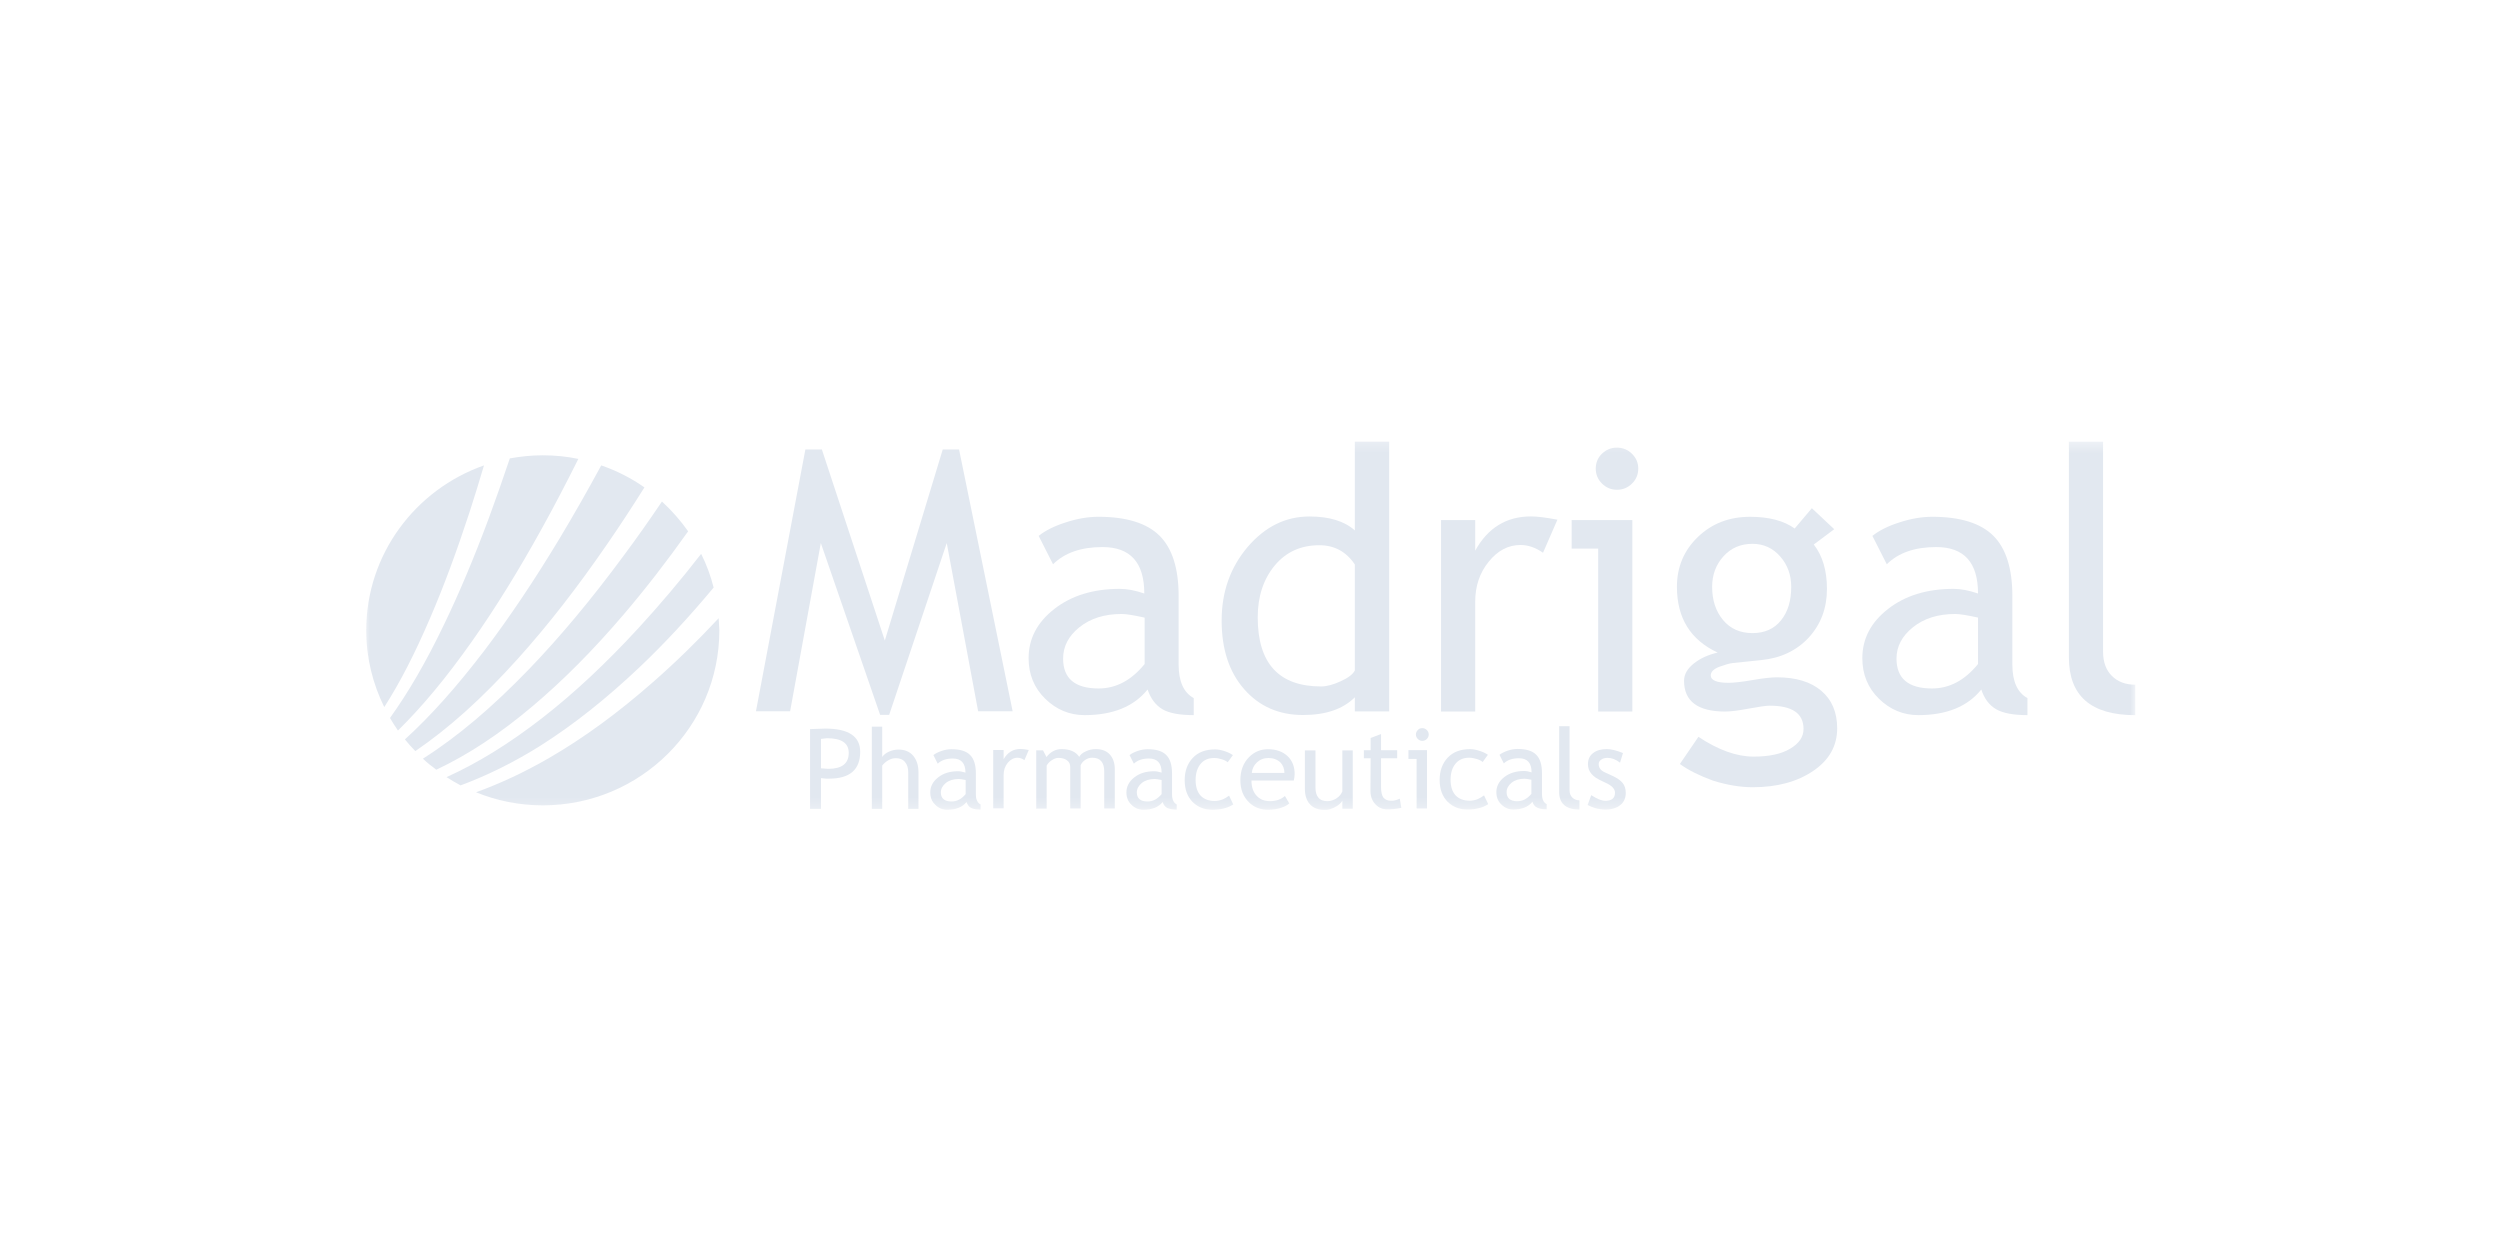 <svg width="240" height="120" viewBox="0 0 240 120" fill="none" xmlns="http://www.w3.org/2000/svg">
<path d="M93.901 68.282L90.887 52.132L85.359 68.629H84.493L78.799 52.132L75.851 68.282H72.572L77.317 43.147H78.899L84.943 61.495L90.504 43.147H92.069L97.214 68.282H93.901Z" fill="#E2E8F0"/>
<mask id="mask0_8115_3460" style="mask-type:luminance" maskUnits="userSpaceOnUse" x="35" y="42" width="170" height="36">
<path d="M35 77.777H205V42.22H35V77.777Z" fill="white"/>
</mask>
<g mask="url(#mask0_8115_3460)">
<path d="M110.168 66.192C108.853 67.827 106.838 68.652 104.124 68.652C102.675 68.652 101.41 68.124 100.344 67.084C99.279 66.043 98.746 64.738 98.746 63.186C98.746 61.32 99.562 59.752 101.21 58.463C102.859 57.175 104.956 56.531 107.504 56.531C108.203 56.531 108.986 56.68 109.852 56.977C109.852 54.005 108.519 52.518 105.839 52.518C103.791 52.518 102.209 53.063 101.093 54.17L99.712 51.445C100.328 50.95 101.194 50.504 102.293 50.156C103.391 49.793 104.44 49.611 105.456 49.611C108.137 49.611 110.101 50.222 111.317 51.429C112.532 52.634 113.148 54.566 113.148 57.209V63.798C113.148 65.416 113.631 66.489 114.597 67.018V68.652C113.265 68.652 112.249 68.471 111.6 68.091C110.934 67.695 110.468 67.067 110.168 66.192ZM109.868 59.289C108.836 59.058 108.103 58.942 107.687 58.942C106.022 58.942 104.673 59.372 103.625 60.214C102.576 61.056 102.059 62.063 102.059 63.219C102.059 65.135 103.192 66.093 105.472 66.093C107.138 66.093 108.603 65.317 109.885 63.748V59.289H109.868Z" fill="#E2E8F0"/>
<path d="M130.065 68.294V66.94C128.916 68.08 127.268 68.641 125.086 68.641C122.772 68.641 120.891 67.815 119.442 66.164C117.994 64.512 117.278 62.316 117.278 59.575C117.278 56.817 118.11 54.472 119.775 52.507C121.44 50.559 123.422 49.583 125.703 49.583C127.617 49.583 129.066 50.029 130.065 50.922V42.4H133.362V68.294H130.065ZM130.065 54.191C129.232 52.953 128.101 52.342 126.652 52.342C124.887 52.342 123.455 52.986 122.373 54.291C121.291 55.595 120.741 57.263 120.741 59.261C120.741 63.687 122.772 65.9 126.835 65.9C127.351 65.9 127.984 65.734 128.7 65.404C129.432 65.074 129.882 64.727 130.065 64.364V54.191Z" fill="#E2E8F0"/>
<path d="M148.13 53.063C147.415 52.567 146.698 52.319 145.966 52.319C144.801 52.319 143.785 52.848 142.919 53.921C142.053 54.978 141.62 56.266 141.62 57.769V68.305H138.34V49.924H141.62V52.864C142.819 50.685 144.601 49.577 146.965 49.577C147.548 49.577 148.397 49.676 149.512 49.891L148.13 53.063Z" fill="#E2E8F0"/>
<path d="M153.425 68.305V52.666H150.878V49.924H156.705V68.305H153.425ZM155.224 42.972C155.79 42.972 156.273 43.17 156.672 43.566C157.071 43.962 157.272 44.425 157.272 44.986C157.272 45.548 157.071 46.027 156.672 46.423C156.273 46.819 155.79 47.017 155.224 47.017C154.674 47.017 154.191 46.819 153.792 46.423C153.392 46.027 153.192 45.548 153.192 44.986C153.192 44.425 153.392 43.946 153.775 43.566C154.191 43.17 154.657 42.972 155.224 42.972Z" fill="#E2E8F0"/>
<path d="M161.268 73.344L163.049 70.735C164.964 72.007 166.729 72.635 168.344 72.635C169.826 72.635 171.008 72.387 171.857 71.875C172.723 71.363 173.139 70.735 173.139 69.976C173.139 68.49 172.057 67.746 169.892 67.746C169.526 67.746 168.86 67.846 167.878 68.027C166.912 68.209 166.146 68.308 165.613 68.308C162.983 68.308 161.668 67.317 161.668 65.352C161.668 64.741 161.984 64.196 162.6 63.7C163.216 63.205 163.982 62.858 164.897 62.644C162.283 61.438 160.985 59.324 160.985 56.335C160.985 54.42 161.668 52.818 163.016 51.53C164.365 50.241 166.029 49.613 168.011 49.613C169.826 49.613 171.258 49.993 172.29 50.737L173.938 48.788L176.087 50.804L174.122 52.273C174.971 53.363 175.387 54.783 175.387 56.534C175.387 58.383 174.804 59.935 173.639 61.207C172.473 62.462 170.941 63.188 169.06 63.37L166.346 63.651C166.029 63.684 165.596 63.816 165.047 64.014C164.498 64.229 164.231 64.51 164.231 64.84C164.231 65.302 164.798 65.55 165.93 65.55C166.429 65.55 167.195 65.468 168.244 65.286C169.293 65.104 170.075 65.022 170.575 65.022C172.407 65.022 173.822 65.451 174.838 66.31C175.853 67.169 176.369 68.374 176.369 69.91C176.369 71.611 175.603 72.965 174.072 74.005C172.54 75.046 170.609 75.574 168.261 75.574C167.062 75.574 165.797 75.359 164.465 74.947C163.149 74.467 162.084 73.939 161.268 73.344ZM168.244 52.207C167.095 52.207 166.18 52.603 165.447 53.413C164.731 54.205 164.365 55.18 164.365 56.335C164.365 57.624 164.714 58.681 165.414 59.523C166.113 60.365 167.062 60.778 168.244 60.778C169.41 60.778 170.325 60.365 170.975 59.556C171.641 58.73 171.957 57.673 171.957 56.335C171.957 55.196 171.608 54.222 170.892 53.413C170.192 52.62 169.31 52.207 168.244 52.207Z" fill="#E2E8F0"/>
<path d="M190.206 66.192C188.891 67.827 186.876 68.652 184.163 68.652C182.714 68.652 181.448 68.124 180.383 67.084C179.317 66.043 178.784 64.738 178.784 63.186C178.784 61.32 179.6 59.752 181.249 58.463C182.897 57.175 184.995 56.531 187.542 56.531C188.242 56.531 189.024 56.68 189.89 56.977C189.89 54.005 188.558 52.518 185.877 52.518C183.829 52.518 182.248 53.063 181.132 54.17L179.75 51.445C180.366 50.95 181.232 50.504 182.331 50.156C183.43 49.793 184.479 49.611 185.494 49.611C188.175 49.611 190.14 50.222 191.355 51.429C192.571 52.634 193.186 54.566 193.186 57.209V63.798C193.186 65.416 193.67 66.489 194.635 67.018V68.652C193.304 68.652 192.305 68.471 191.638 68.091C190.956 67.695 190.489 67.067 190.206 66.192ZM189.89 59.289C188.858 59.058 188.125 58.942 187.709 58.942C186.044 58.942 184.695 59.372 183.646 60.214C182.597 61.056 182.064 62.063 182.064 63.219C182.064 65.135 183.196 66.093 185.478 66.093C187.143 66.093 188.608 65.317 189.89 63.748V59.289Z" fill="#E2E8F0"/>
</g>
<mask id="mask1_8115_3460" style="mask-type:luminance" maskUnits="userSpaceOnUse" x="35" y="42" width="170" height="36">
<path d="M35.157 77.709H204.991V42.37H35.157V77.709Z" fill="white"/>
</mask>
<g mask="url(#mask1_8115_3460)">
<path d="M198.614 63.107V42.398H201.894V62.562C201.894 63.553 202.177 64.329 202.743 64.891C203.309 65.452 204.059 65.733 204.991 65.733V68.656C200.729 68.656 198.614 66.806 198.614 63.107Z" fill="#E2E8F0"/>
</g>
<mask id="mask2_8115_3460" style="mask-type:luminance" maskUnits="userSpaceOnUse" x="35" y="42" width="170" height="36">
<path d="M35 77.777H205V42.22H35V77.777Z" fill="white"/>
</mask>
<g mask="url(#mask2_8115_3460)">
<path d="M78.815 74.7V77.656H77.766V69.994C78.566 69.961 79.048 69.944 79.215 69.944C81.463 69.944 82.578 70.688 82.578 72.174C82.578 73.891 81.579 74.75 79.598 74.75C79.481 74.766 79.215 74.75 78.815 74.7ZM78.815 70.935V73.759C79.265 73.792 79.498 73.808 79.515 73.808C80.83 73.808 81.479 73.297 81.479 72.273C81.479 71.332 80.78 70.869 79.381 70.869C79.248 70.886 79.065 70.902 78.815 70.935Z" fill="#E2E8F0"/>
<path d="M87.19 77.656V74.139C87.19 73.726 87.091 73.396 86.874 73.148C86.674 72.9 86.374 72.785 85.991 72.785C85.742 72.785 85.509 72.851 85.259 72.999C85.009 73.148 84.826 73.313 84.693 73.495V77.656H83.694V69.763H84.693V72.669C84.826 72.471 85.043 72.29 85.342 72.157C85.642 72.025 85.942 71.959 86.258 71.959C86.857 71.959 87.323 72.157 87.657 72.537C87.99 72.933 88.173 73.462 88.173 74.139V77.656H87.19Z" fill="#E2E8F0"/>
</g>
<mask id="mask3_8115_3460" style="mask-type:luminance" maskUnits="userSpaceOnUse" x="35" y="42" width="170" height="36">
<path d="M35.157 77.709H204.991V42.37H35.157V77.709Z" fill="white"/>
</mask>
<g mask="url(#mask3_8115_3460)">
<path d="M92.785 76.995C92.385 77.49 91.769 77.738 90.937 77.738C90.487 77.738 90.104 77.573 89.788 77.259C89.455 76.945 89.305 76.549 89.305 76.07C89.305 75.509 89.555 75.03 90.054 74.634C90.554 74.237 91.186 74.039 91.969 74.039C92.186 74.039 92.419 74.089 92.685 74.171C92.685 73.263 92.269 72.817 91.47 72.817C90.837 72.817 90.371 72.982 90.021 73.313L89.605 72.487C89.788 72.338 90.054 72.206 90.387 72.091C90.72 71.975 91.037 71.925 91.353 71.925C92.169 71.925 92.768 72.107 93.135 72.487C93.501 72.85 93.684 73.445 93.684 74.254V76.252C93.684 76.748 93.834 77.078 94.134 77.226V77.722C93.717 77.722 93.418 77.656 93.218 77.557C93.018 77.457 92.885 77.259 92.785 76.995ZM92.702 74.881C92.385 74.815 92.169 74.782 92.036 74.782C91.536 74.782 91.12 74.914 90.803 75.162C90.487 75.427 90.321 75.724 90.321 76.07C90.321 76.648 90.67 76.945 91.353 76.945C91.853 76.945 92.302 76.715 92.702 76.235V74.881Z" fill="#E2E8F0"/>
</g>
<mask id="mask4_8115_3460" style="mask-type:luminance" maskUnits="userSpaceOnUse" x="35" y="42" width="170" height="36">
<path d="M35 77.777H205V42.22H35V77.777Z" fill="white"/>
</mask>
<g mask="url(#mask4_8115_3460)">
<path d="M98.346 72.974C98.13 72.825 97.913 72.743 97.68 72.743C97.331 72.743 97.014 72.907 96.748 73.221C96.481 73.552 96.348 73.932 96.348 74.394V77.598H95.349V71.999H96.348V72.891C96.715 72.231 97.264 71.9 97.98 71.9C98.163 71.9 98.413 71.934 98.763 71.999L98.346 72.974Z" fill="#E2E8F0"/>
<path d="M106.006 77.612V74.062C106.006 73.186 105.623 72.741 104.857 72.741C104.607 72.741 104.391 72.807 104.174 72.955C103.958 73.104 103.824 73.269 103.741 73.467V77.612H102.742V73.632C102.742 73.352 102.642 73.137 102.426 72.988C102.209 72.823 101.943 72.757 101.593 72.757C101.394 72.757 101.177 72.84 100.961 72.988C100.727 73.137 100.578 73.318 100.478 73.5V77.629H99.479V72.031H100.128L100.461 72.675C100.844 72.179 101.327 71.915 101.91 71.915C102.709 71.915 103.275 72.163 103.608 72.658C103.725 72.443 103.924 72.262 104.241 72.13C104.54 71.981 104.857 71.915 105.19 71.915C105.773 71.915 106.222 72.08 106.538 72.427C106.855 72.774 107.021 73.252 107.021 73.864V77.612H106.006Z" fill="#E2E8F0"/>
</g>
<mask id="mask5_8115_3460" style="mask-type:luminance" maskUnits="userSpaceOnUse" x="35" y="42" width="170" height="36">
<path d="M35.157 77.709H204.991V42.37H35.157V77.709Z" fill="white"/>
</mask>
<g mask="url(#mask5_8115_3460)">
<path d="M111.616 76.995C111.216 77.49 110.6 77.738 109.768 77.738C109.318 77.738 108.935 77.573 108.619 77.259C108.286 76.945 108.136 76.549 108.136 76.07C108.136 75.509 108.386 75.03 108.885 74.634C109.385 74.237 110.017 74.039 110.8 74.039C111.016 74.039 111.25 74.089 111.516 74.171C111.516 73.263 111.1 72.817 110.301 72.817C109.668 72.817 109.202 72.982 108.852 73.313L108.436 72.487C108.619 72.338 108.885 72.206 109.218 72.091C109.551 71.975 109.868 71.925 110.184 71.925C111 71.925 111.599 72.107 111.965 72.487C112.332 72.85 112.515 73.445 112.515 74.254V76.252C112.515 76.748 112.665 77.078 112.964 77.226V77.722C112.548 77.722 112.249 77.656 112.049 77.557C111.849 77.457 111.699 77.259 111.616 76.995ZM111.516 74.881C111.2 74.815 110.983 74.782 110.85 74.782C110.35 74.782 109.934 74.914 109.618 75.162C109.302 75.427 109.135 75.724 109.135 76.07C109.135 76.648 109.484 76.945 110.167 76.945C110.667 76.945 111.116 76.715 111.516 76.235V74.881Z" fill="#E2E8F0"/>
<path d="M118.359 72.487L117.859 73.18C117.759 73.082 117.576 72.982 117.327 72.9C117.06 72.817 116.811 72.768 116.561 72.768C116.011 72.768 115.578 72.949 115.262 73.329C114.946 73.709 114.779 74.221 114.779 74.881C114.779 75.542 114.946 76.037 115.262 76.384C115.595 76.731 116.045 76.896 116.627 76.896C117.077 76.896 117.526 76.731 117.993 76.384L118.392 77.226C117.859 77.573 117.193 77.738 116.394 77.738C115.628 77.738 114.996 77.49 114.48 76.979C113.98 76.466 113.73 75.773 113.73 74.898C113.73 74.006 113.997 73.296 114.513 72.751C115.029 72.206 115.745 71.942 116.66 71.942C116.944 71.942 117.26 72.008 117.61 72.124C117.943 72.239 118.192 72.371 118.359 72.487Z" fill="#E2E8F0"/>
<path d="M124.203 74.931H120.141C120.141 75.591 120.324 76.087 120.69 76.45C121.007 76.764 121.423 76.912 121.923 76.912C122.489 76.912 122.972 76.748 123.354 76.417L123.77 77.127C123.621 77.276 123.371 77.408 123.055 77.524C122.655 77.672 122.205 77.738 121.723 77.738C121.007 77.738 120.407 77.507 119.908 77.028C119.359 76.499 119.075 75.79 119.075 74.898C119.075 73.973 119.359 73.23 119.924 72.668C120.424 72.173 121.023 71.925 121.723 71.925C122.522 71.925 123.155 72.157 123.621 72.603C124.07 73.032 124.287 73.61 124.287 74.32C124.27 74.551 124.253 74.749 124.203 74.931ZM121.772 72.768C121.323 72.768 120.957 72.916 120.657 73.197C120.374 73.461 120.207 73.808 120.174 74.204H123.305C123.305 73.808 123.171 73.461 122.922 73.197C122.622 72.916 122.239 72.768 121.772 72.768Z" fill="#E2E8F0"/>
<path d="M126.285 72.04V75.607C126.285 76.466 126.668 76.912 127.417 76.912C127.75 76.912 128.049 76.813 128.316 76.631C128.599 76.449 128.766 76.218 128.865 75.971V72.04H129.864V77.638H128.865V76.862C128.749 77.077 128.532 77.292 128.182 77.473C127.85 77.655 127.517 77.754 127.183 77.754C126.567 77.754 126.085 77.573 125.769 77.226C125.435 76.879 125.269 76.367 125.269 75.723V72.04H126.285Z" fill="#E2E8F0"/>
</g>
<mask id="mask6_8115_3460" style="mask-type:luminance" maskUnits="userSpaceOnUse" x="35" y="42" width="170" height="36">
<path d="M35 77.777H205V42.22H35V77.777Z" fill="white"/>
</mask>
<g mask="url(#mask6_8115_3460)">
<path d="M131.581 72.795H130.931V72.019H131.581V70.846L132.58 70.466V72.019H134.128V72.795H132.58V75.569C132.58 76.031 132.663 76.378 132.813 76.576C132.979 76.775 133.229 76.874 133.578 76.874C133.828 76.874 134.095 76.808 134.378 76.676L134.527 77.551C134.112 77.65 133.662 77.699 133.162 77.699C132.713 77.699 132.346 77.535 132.03 77.204C131.73 76.874 131.564 76.461 131.564 75.949L131.581 72.795Z" fill="#E2E8F0"/>
<path d="M135.993 77.613V72.857H135.21V72.015H136.992V77.613H135.993ZM136.542 69.902C136.709 69.902 136.859 69.967 136.975 70.083C137.092 70.199 137.159 70.348 137.159 70.512C137.159 70.678 137.092 70.826 136.975 70.942C136.859 71.057 136.709 71.124 136.542 71.124C136.376 71.124 136.226 71.057 136.11 70.942C135.993 70.826 135.926 70.678 135.926 70.512C135.926 70.348 135.993 70.199 136.11 70.083C136.226 69.951 136.359 69.902 136.542 69.902Z" fill="#E2E8F0"/>
</g>
<mask id="mask7_8115_3460" style="mask-type:luminance" maskUnits="userSpaceOnUse" x="35" y="42" width="170" height="36">
<path d="M35.157 77.709H204.991V42.37H35.157V77.709Z" fill="white"/>
</mask>
<g mask="url(#mask7_8115_3460)">
<path d="M142.836 72.461L142.336 73.155C142.236 73.056 142.053 72.957 141.803 72.874C141.537 72.792 141.287 72.742 141.037 72.742C140.488 72.742 140.055 72.924 139.738 73.304C139.422 73.683 139.255 74.196 139.255 74.856C139.255 75.517 139.422 76.012 139.738 76.359C140.072 76.706 140.521 76.871 141.104 76.871C141.553 76.871 142.003 76.706 142.469 76.359L142.869 77.201C142.336 77.548 141.67 77.713 140.871 77.713C140.105 77.713 139.472 77.465 138.956 76.953C138.457 76.441 138.207 75.748 138.207 74.873C138.207 73.981 138.473 73.27 138.989 72.725C139.505 72.181 140.222 71.916 141.137 71.916C141.42 71.916 141.736 71.983 142.086 72.098C142.436 72.214 142.685 72.346 142.836 72.461Z" fill="#E2E8F0"/>
<path d="M147.115 76.97C146.715 77.465 146.099 77.713 145.283 77.713C144.833 77.713 144.451 77.548 144.134 77.234C143.801 76.92 143.651 76.524 143.651 76.045C143.651 75.484 143.901 75.005 144.4 74.608C144.9 74.212 145.55 74.014 146.315 74.014C146.532 74.014 146.765 74.063 147.031 74.146C147.031 73.238 146.631 72.792 145.816 72.792C145.183 72.792 144.717 72.957 144.367 73.287L143.951 72.461C144.134 72.313 144.4 72.181 144.734 72.065C145.067 71.949 145.383 71.9 145.699 71.9C146.515 71.9 147.115 72.082 147.481 72.461C147.847 72.825 148.03 73.419 148.03 74.228V76.227C148.03 76.722 148.18 77.052 148.48 77.201V77.696C148.063 77.696 147.764 77.63 147.564 77.531C147.348 77.432 147.198 77.234 147.115 76.97ZM147.014 74.856C146.698 74.79 146.482 74.757 146.349 74.757C145.849 74.757 145.433 74.889 145.117 75.137C144.8 75.401 144.634 75.698 144.634 76.045C144.634 76.623 144.983 76.92 145.666 76.92C146.166 76.92 146.615 76.689 147.014 76.21V74.856Z" fill="#E2E8F0"/>
<path d="M149.679 76.023V69.715H150.678V75.859C150.678 76.156 150.761 76.387 150.944 76.569C151.111 76.734 151.344 76.833 151.627 76.833V77.725C150.328 77.708 149.679 77.146 149.679 76.023Z" fill="#E2E8F0"/>
<path d="M152.41 77.279L152.759 76.337C153.325 76.7 153.775 76.882 154.108 76.882C154.724 76.882 155.04 76.618 155.04 76.106C155.04 75.743 154.74 75.412 154.141 75.148C153.675 74.934 153.375 74.785 153.209 74.669C153.042 74.554 152.909 74.438 152.792 74.306C152.676 74.174 152.593 74.025 152.526 73.86C152.476 73.712 152.443 73.547 152.443 73.365C152.443 72.903 152.609 72.539 152.942 72.292C153.275 72.028 153.725 71.912 154.258 71.912C154.674 71.912 155.19 72.044 155.806 72.292L155.523 73.216C155.123 72.903 154.724 72.754 154.324 72.754C154.091 72.754 153.892 72.803 153.725 72.919C153.558 73.034 153.475 73.167 153.475 73.348C153.475 73.712 153.675 73.976 154.091 74.158L154.807 74.488C155.24 74.686 155.573 74.917 155.773 75.165C155.973 75.412 156.073 75.743 156.073 76.123C156.073 76.618 155.89 77.014 155.54 77.295C155.19 77.576 154.69 77.725 154.058 77.725C153.492 77.708 152.942 77.559 152.41 77.279Z" fill="#E2E8F0"/>
</g>
<mask id="mask8_8115_3460" style="mask-type:luminance" maskUnits="userSpaceOnUse" x="35" y="42" width="170" height="36">
<path d="M35 77.777H205V42.22H35V77.777Z" fill="white"/>
</mask>
<g mask="url(#mask8_8115_3460)">
<path d="M68.992 59.347C66.91 61.577 64.829 63.608 62.697 65.474C59.333 68.43 56.087 70.808 52.757 72.74C50.392 74.111 48.028 75.217 45.697 76.059C47.678 76.868 49.843 77.314 52.107 77.314C61.465 77.314 69.058 69.784 69.058 60.503C69.041 60.123 69.008 59.744 68.992 59.347Z" fill="#E2E8F0"/>
<path d="M61.382 64.068C63.797 61.773 66.145 59.246 68.509 56.405C68.226 55.282 67.826 54.193 67.31 53.169C65.312 55.745 63.331 58.073 61.315 60.27C58.168 63.688 55.138 66.528 52.057 68.923C48.894 71.383 45.864 73.249 42.866 74.604C43.299 74.884 43.749 75.148 44.215 75.397C46.796 74.438 49.41 73.15 51.991 71.516C55.154 69.501 58.218 67.057 61.382 64.068Z" fill="#E2E8F0"/>
<path d="M49.743 63.206C52.591 60.036 55.388 56.452 58.285 52.241C59.484 50.508 60.682 48.673 61.865 46.791C60.599 45.899 59.201 45.189 57.719 44.677C56.404 47.104 55.088 49.416 53.739 51.663C51.292 55.726 48.927 59.243 46.53 62.414C43.832 65.948 41.368 68.706 38.871 70.984C39.187 71.381 39.52 71.744 39.87 72.107C43.1 69.894 46.263 67.071 49.743 63.206Z" fill="#E2E8F0"/>
<path d="M59.866 58.997C61.964 56.537 64.013 53.894 66.061 51.005C65.328 49.963 64.479 49.005 63.547 48.147C62.33 49.947 61.115 51.682 59.866 53.35C56.786 57.528 53.822 61.078 50.825 64.199C47.212 67.948 43.932 70.705 40.602 72.836C41.001 73.215 41.434 73.562 41.884 73.893C44.931 72.456 47.978 70.458 51.141 67.782C54.055 65.322 56.919 62.449 59.866 58.997Z" fill="#E2E8F0"/>
<path d="M52.041 50.694C53.223 48.563 54.372 46.35 55.521 44.055C54.422 43.824 53.273 43.708 52.09 43.708C51.008 43.708 49.959 43.824 48.944 44.005C48.277 46.003 47.595 47.919 46.912 49.785C45.497 53.584 44.098 56.904 42.65 59.909C40.885 63.592 39.203 66.465 37.438 68.926C37.671 69.338 37.938 69.734 38.204 70.131C40.535 67.835 42.833 65.078 45.314 61.561C47.562 58.373 49.759 54.823 52.041 50.694Z" fill="#E2E8F0"/>
<path d="M45.081 49.153C45.547 47.7 46.013 46.214 46.463 44.678C39.886 46.99 35.157 53.2 35.157 60.516C35.157 63.158 35.79 65.651 36.889 67.881C38.404 65.519 39.819 62.761 41.301 59.31C42.617 56.255 43.849 52.919 45.081 49.153Z" fill="#E2E8F0"/>
</g>
</svg>
